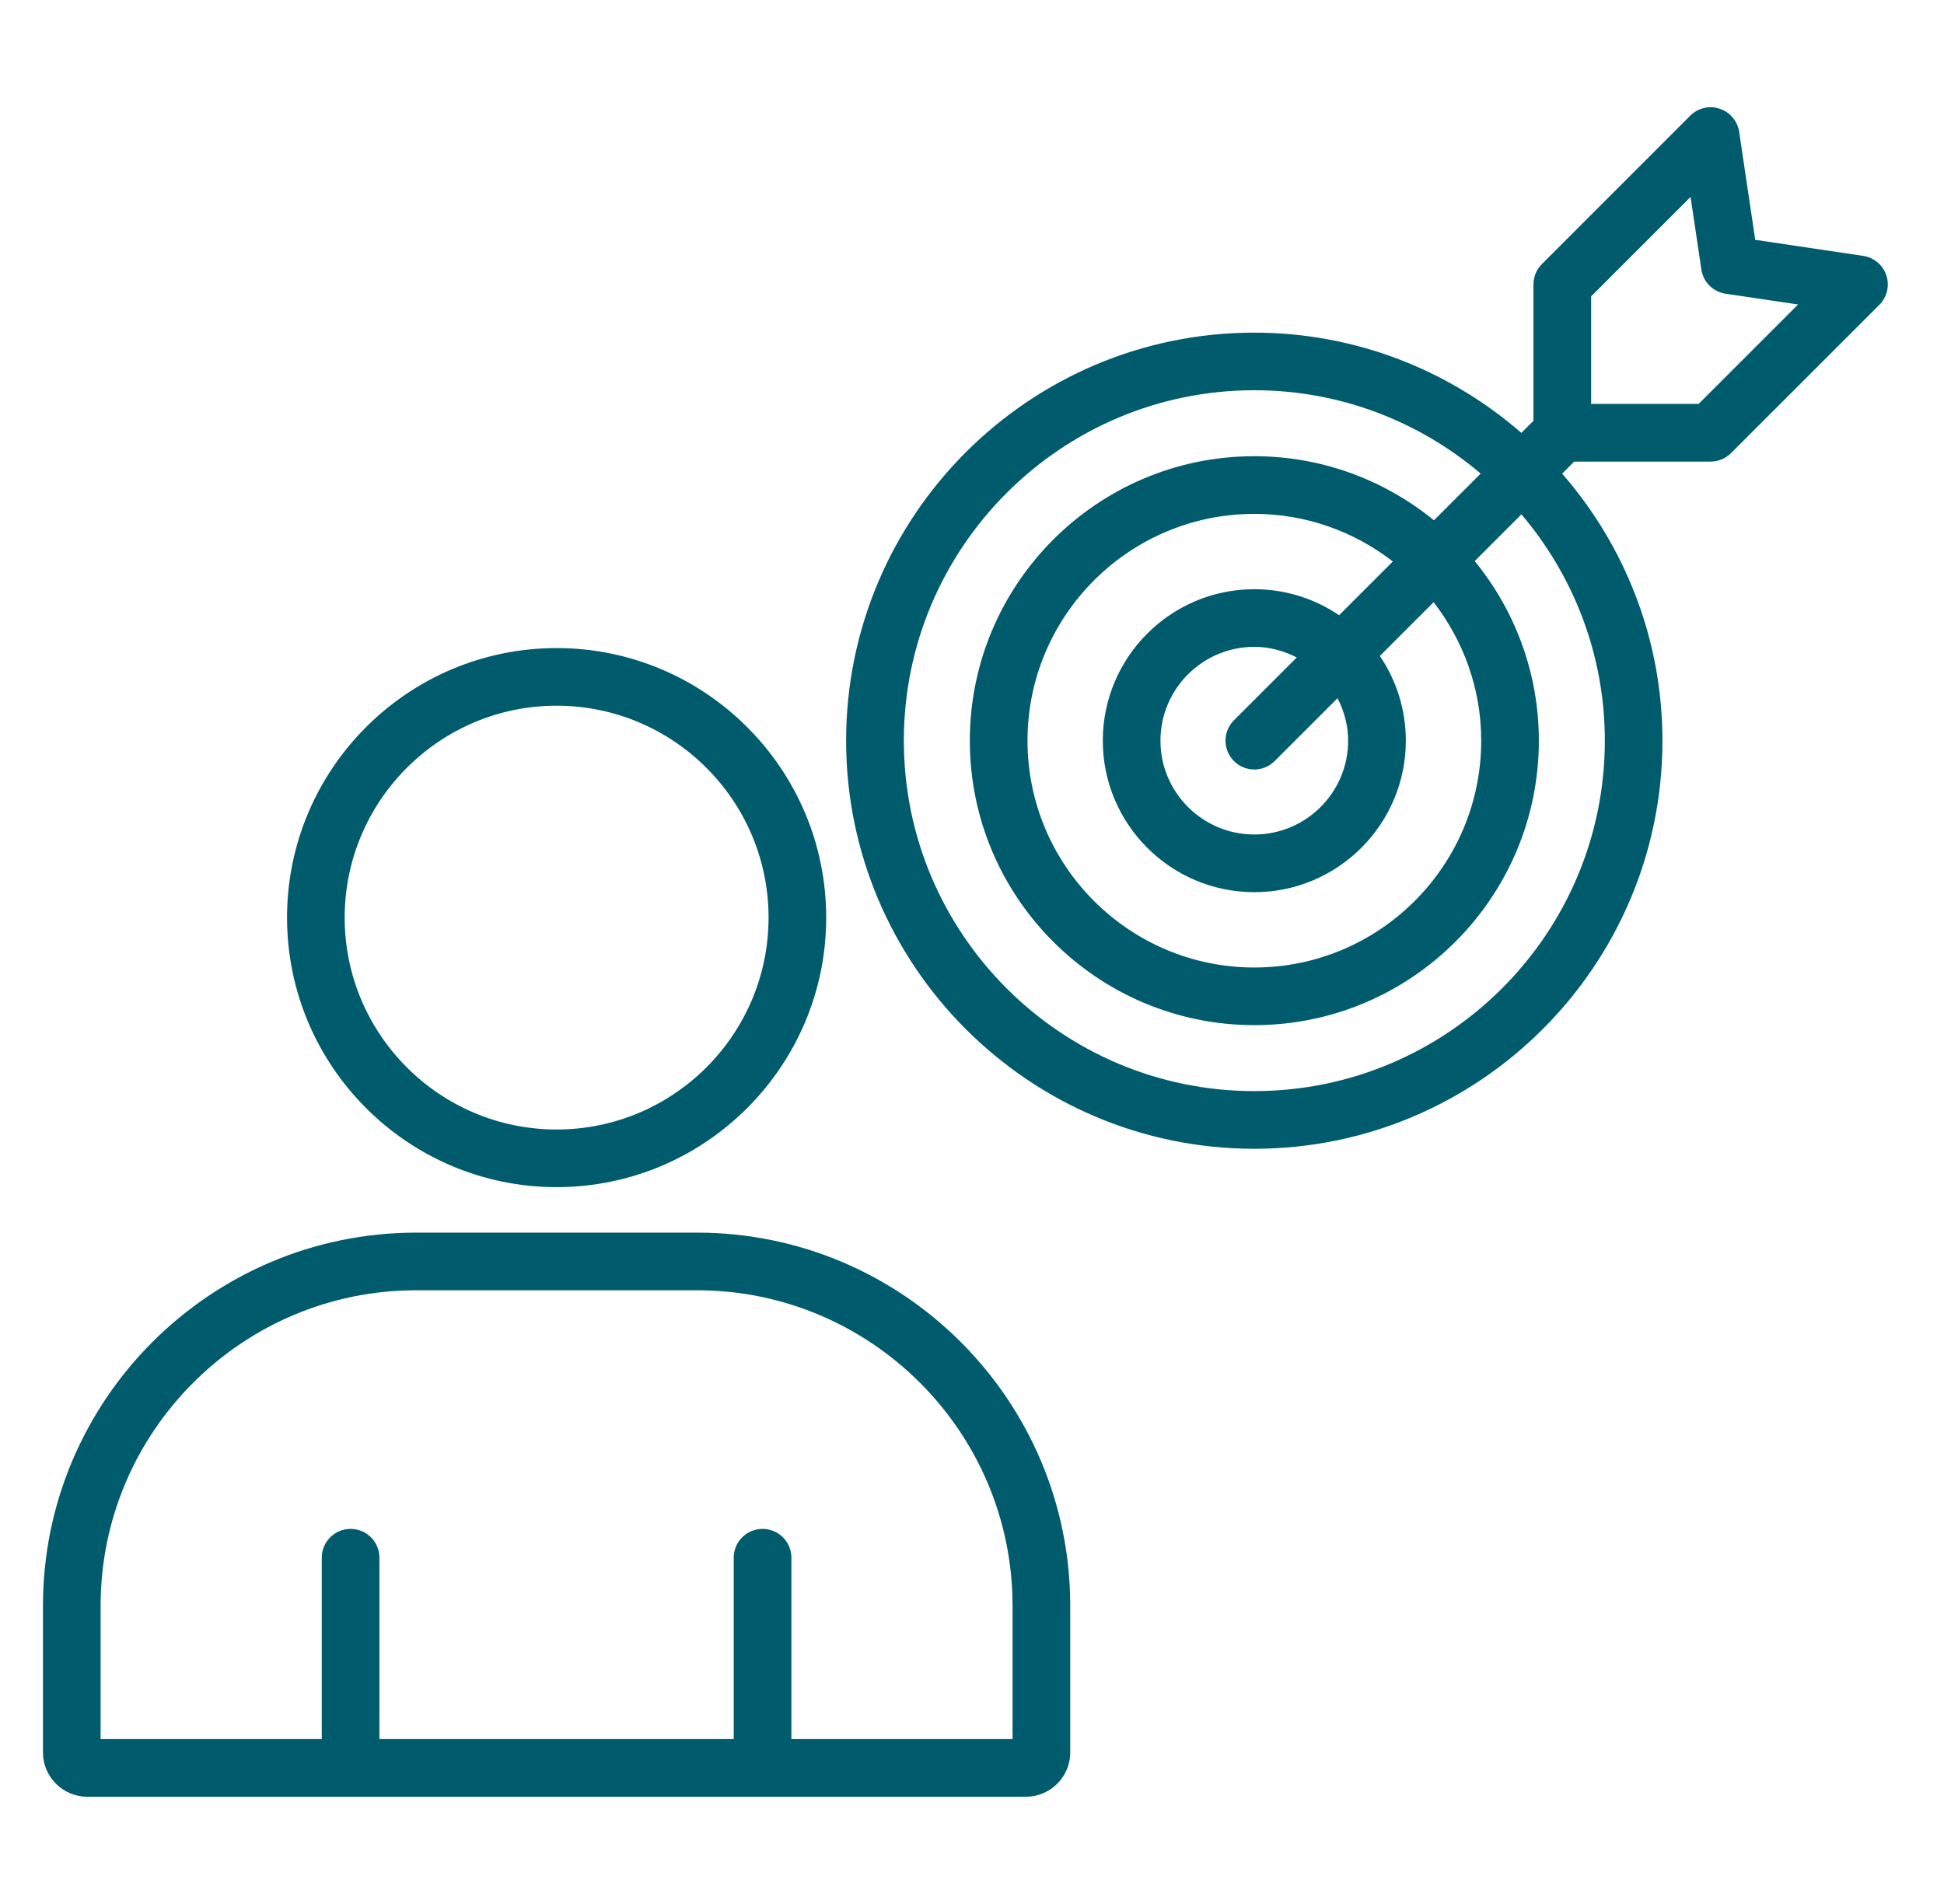 <svg xmlns="http://www.w3.org/2000/svg" width="49" height="48" viewBox="0 0 49 48" fill="none"><path d="M47.547 6.943C47.461 6.682 47.236 6.492 46.964 6.451L44.242 6.046L43.837 3.324C43.796 3.052 43.606 2.827 43.345 2.741C43.085 2.653 42.798 2.722 42.603 2.917L38.865 6.657C38.728 6.793 38.652 6.978 38.652 7.171V10.609L38.347 10.913C36.541 9.344 34.189 8.386 31.614 8.386C25.942 8.386 21.327 13 21.327 18.673C21.327 24.346 25.942 28.961 31.614 28.961C37.288 28.961 41.903 24.346 41.903 18.673C41.903 16.098 40.945 13.747 39.376 11.941L39.679 11.637H43.117C43.31 11.637 43.495 11.56 43.631 11.424L47.37 7.685C47.565 7.492 47.633 7.204 47.547 6.943V6.943ZM40.451 18.673C40.451 23.545 36.487 27.507 31.616 27.507C26.745 27.507 22.782 23.544 22.782 18.673C22.782 13.801 26.745 9.838 31.616 9.838C33.791 9.838 35.781 10.632 37.322 11.939L36.144 13.117C34.908 12.109 33.332 11.501 31.616 11.501C27.663 11.501 24.445 14.718 24.445 18.673C24.445 22.627 27.662 25.844 31.616 25.844C35.57 25.844 38.788 22.627 38.788 18.673C38.788 16.957 38.18 15.381 37.171 14.145L38.349 12.967C39.657 14.508 40.451 16.498 40.451 18.673ZM33.981 18.673C33.981 19.977 32.92 21.038 31.616 21.038C30.312 21.038 29.25 19.977 29.25 18.673C29.25 17.368 30.312 16.307 31.616 16.307C32.003 16.307 32.363 16.41 32.686 16.575L31.102 18.159C30.819 18.442 30.819 18.902 31.102 19.186C31.244 19.328 31.43 19.399 31.616 19.399C31.802 19.399 31.988 19.328 32.13 19.186L33.714 17.602C33.88 17.926 33.981 18.286 33.981 18.673ZM33.752 15.509C33.142 15.096 32.407 14.854 31.616 14.854C29.51 14.854 27.797 16.567 27.797 18.673C27.797 20.779 29.51 22.492 31.616 22.492C33.722 22.492 35.435 20.779 35.435 18.673C35.435 17.882 35.194 17.147 34.78 16.537L36.136 15.182C36.884 16.149 37.335 17.359 37.335 18.673C37.335 21.826 34.77 24.391 31.617 24.391C28.464 24.391 25.899 21.826 25.899 18.673C25.899 15.52 28.465 12.955 31.617 12.955C32.931 12.955 34.141 13.406 35.108 14.155L33.753 15.51L33.752 15.509ZM42.817 10.183H40.106V7.471L42.612 4.965L42.884 6.793C42.931 7.11 43.18 7.357 43.495 7.405L45.322 7.676L42.816 10.182L42.817 10.183ZM17.569 31.075H10.49C5.303 31.075 1.083 35.295 1.083 40.482V44.18C1.083 44.795 1.585 45.296 2.2 45.296H25.86C26.475 45.296 26.976 44.795 26.976 44.18V40.482C26.976 35.295 22.756 31.075 17.569 31.075ZM25.522 43.843H19.948V39.271C19.948 38.869 19.623 38.544 19.221 38.544C18.819 38.544 18.494 38.869 18.494 39.271V43.843H9.564V39.271C9.564 38.869 9.239 38.544 8.837 38.544C8.435 38.544 8.11 38.869 8.11 39.271V43.843H2.536V40.482C2.536 36.097 6.104 32.528 10.489 32.528H17.569C21.954 32.528 25.522 36.097 25.522 40.482V43.843ZM14.03 29.928C17.777 29.928 20.825 26.88 20.825 23.133C20.825 19.386 17.777 16.338 14.03 16.338C10.283 16.338 7.235 19.386 7.235 23.133C7.235 26.88 10.283 29.928 14.03 29.928ZM14.03 17.791C16.976 17.791 19.372 20.187 19.372 23.133C19.372 26.079 16.976 28.475 14.03 28.475C11.084 28.475 8.688 26.079 8.688 23.133C8.688 20.187 11.084 17.791 14.03 17.791Z" fill="#005C6D"></path></svg>
